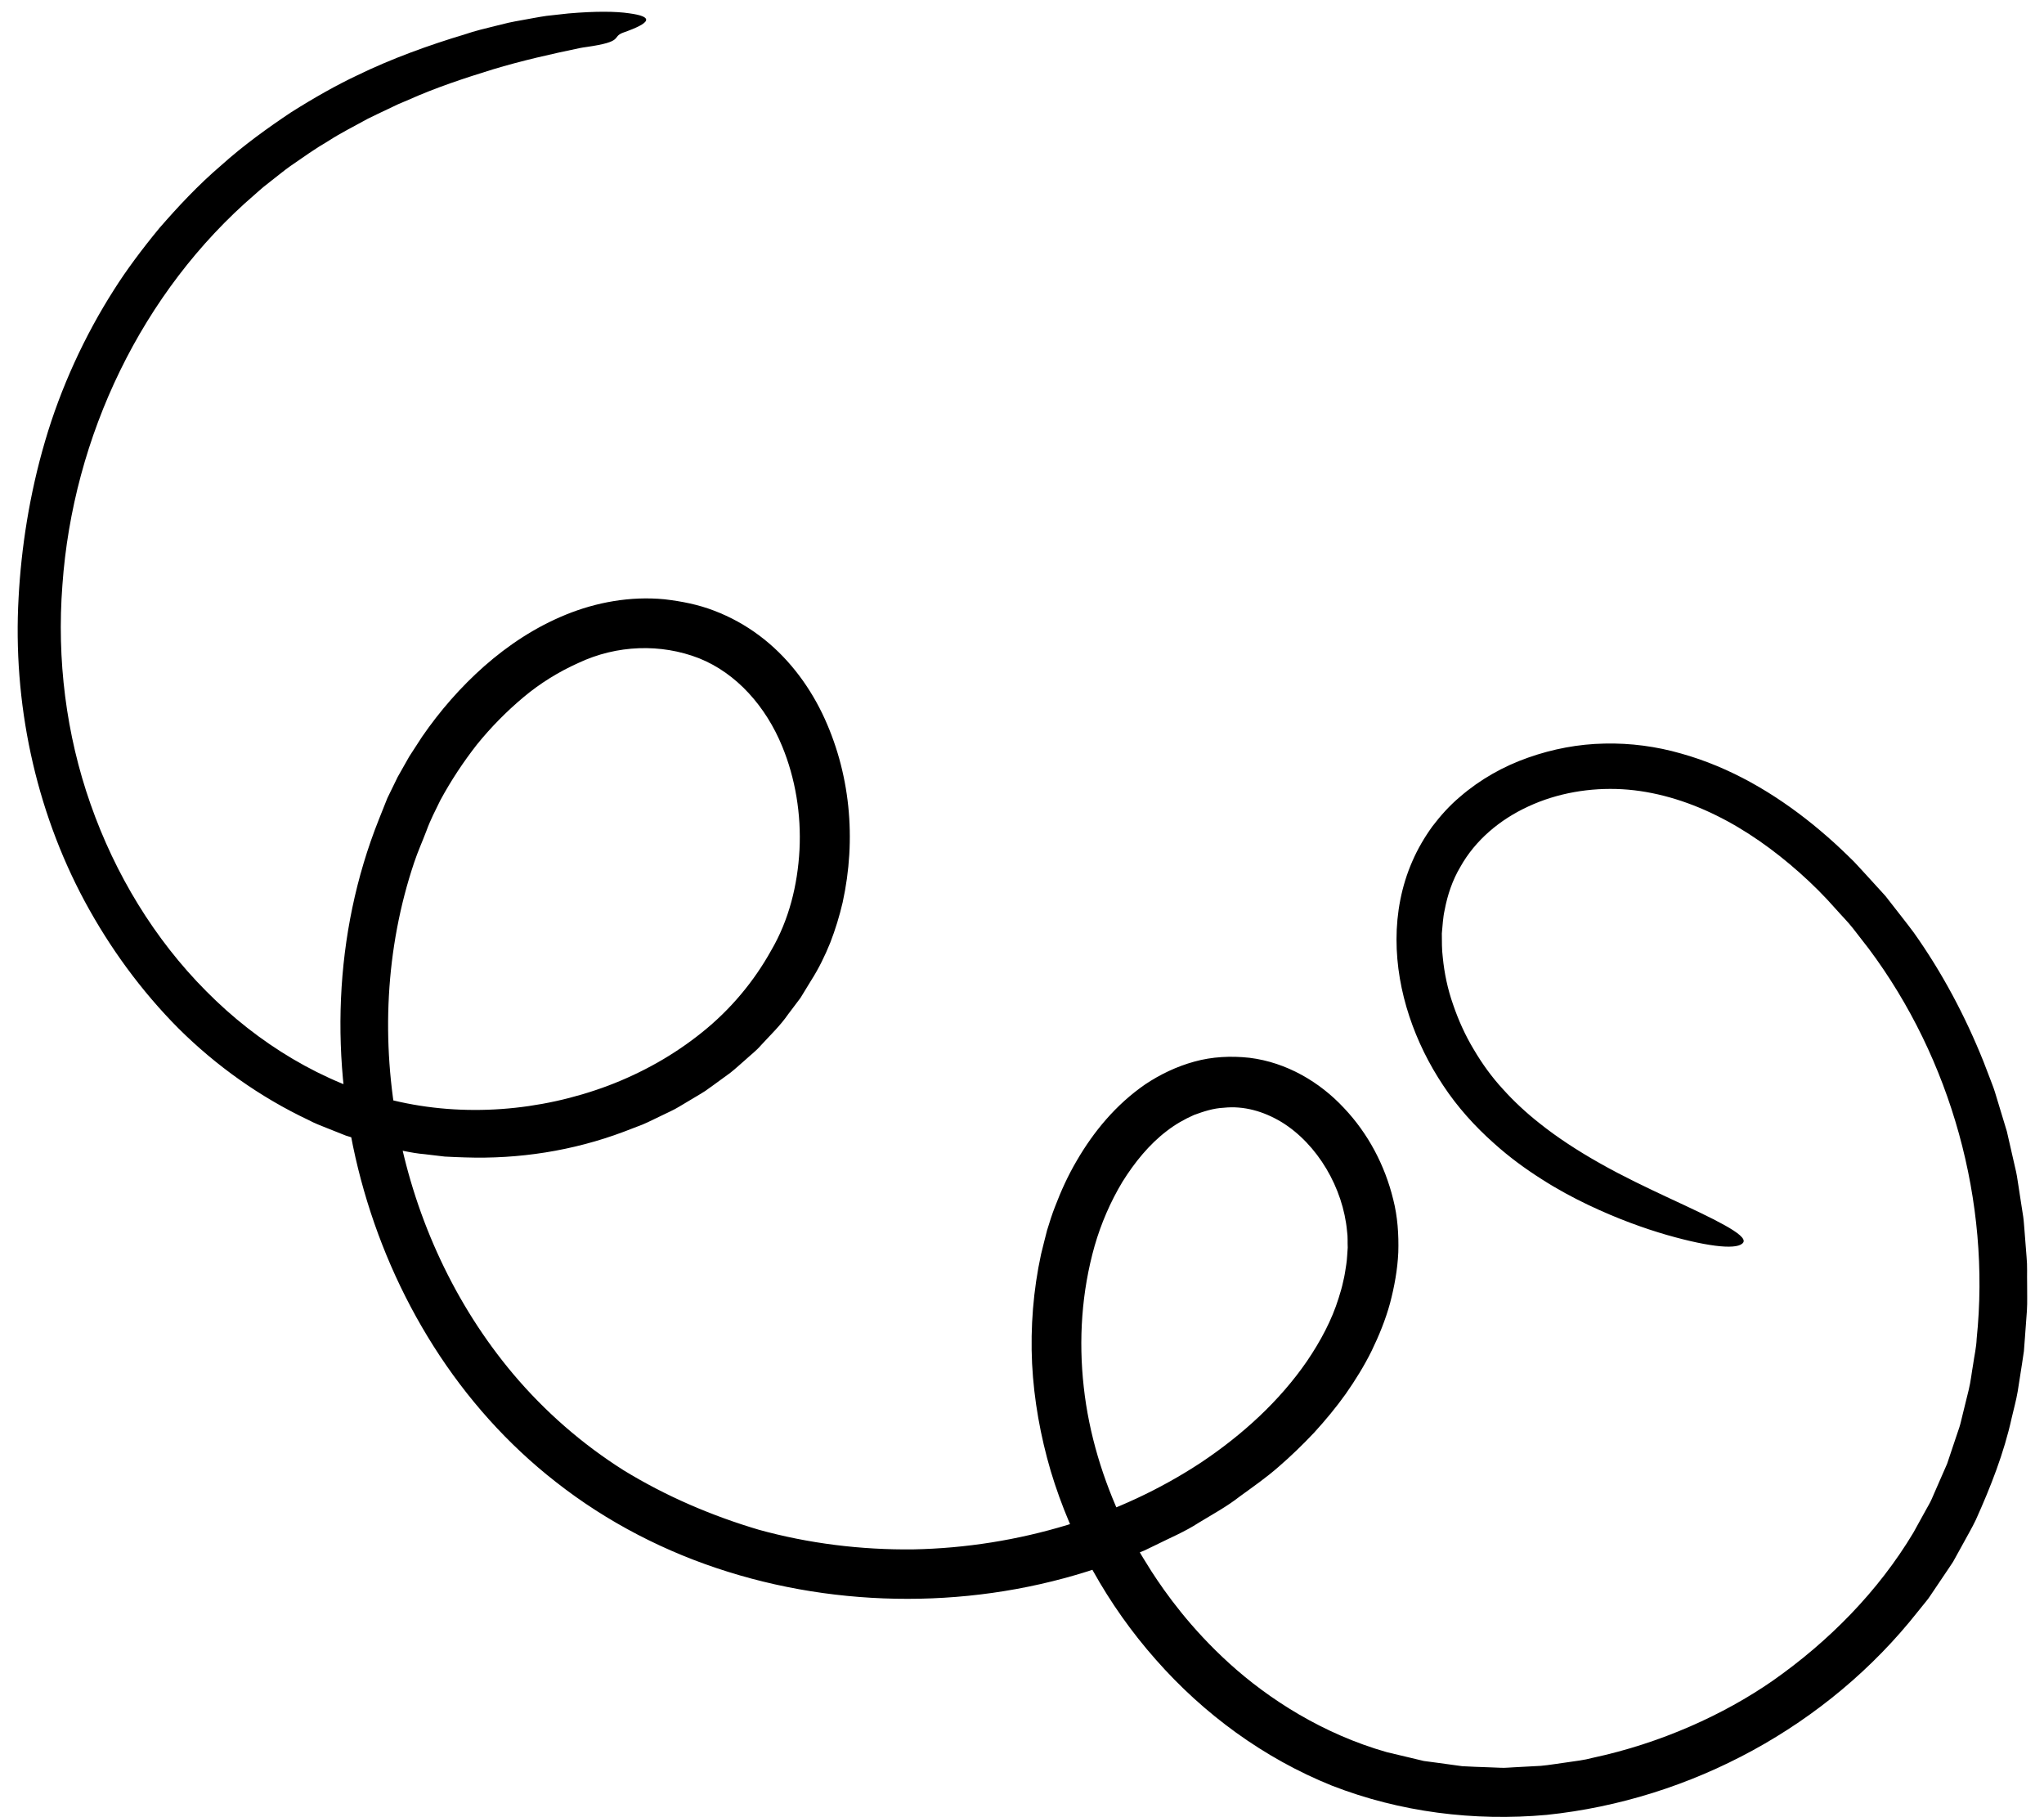 <svg width="90" height="80" viewBox="0 0 90 80" fill="none" xmlns="http://www.w3.org/2000/svg">
<path d="M50.702 69.179C51.322 70.137 52.417 71.68 54.142 73.242C55.856 74.795 58.241 76.336 61.065 77.138C61.423 77.222 61.783 77.309 62.146 77.395L62.693 77.526L63.252 77.6C63.626 77.651 64.004 77.703 64.382 77.755C64.763 77.779 65.146 77.788 65.531 77.803L66.106 77.826C66.3 77.833 66.49 77.81 66.686 77.802L67.841 77.74C68.225 77.706 68.606 77.636 68.987 77.587C69.369 77.53 69.751 77.49 70.123 77.388C73.124 76.746 75.9 75.488 78.052 73.995C80.53 72.258 82.702 70.057 84.247 67.477L84.791 66.491C84.879 66.326 84.982 66.166 85.056 65.993L85.282 65.474L85.735 64.439L86.094 63.367L86.275 62.83C86.333 62.652 86.367 62.466 86.416 62.281L86.687 61.179C86.776 60.813 86.814 60.434 86.88 60.062C86.931 59.689 87.021 59.318 87.035 58.938C87.659 52.91 85.917 46.626 82.285 41.767L81.589 40.87C81.356 40.572 81.085 40.306 80.835 40.021C80.336 39.452 79.797 38.915 79.234 38.416C78.106 37.416 76.88 36.541 75.562 35.894C74.251 35.248 72.829 34.825 71.425 34.745C70.018 34.666 68.57 34.912 67.302 35.5C66.034 36.081 64.95 36.998 64.298 38.17C63.955 38.747 63.736 39.395 63.609 40.068C63.533 40.402 63.521 40.75 63.486 41.093C63.489 41.442 63.482 41.792 63.527 42.143C63.595 42.843 63.743 43.551 63.984 44.231C64.217 44.914 64.516 45.579 64.892 46.202C65.259 46.827 65.688 47.422 66.18 47.953C66.665 48.493 67.219 49.006 67.806 49.466C68.538 50.052 69.467 50.664 70.468 51.225C71.466 51.79 72.537 52.297 73.504 52.75C75.442 53.649 76.956 54.364 76.76 54.695C76.56 55.023 75.36 54.93 73.388 54.366C72.403 54.08 71.224 53.662 69.914 53.037C69.26 52.724 68.573 52.357 67.875 51.908C67.177 51.466 66.464 50.949 65.78 50.332C64.951 49.598 64.171 48.736 63.548 47.79C62.918 46.846 62.412 45.822 62.054 44.741C61.697 43.661 61.489 42.517 61.49 41.353C61.49 40.194 61.708 39.008 62.186 37.919C62.42 37.377 62.723 36.86 63.071 36.379C63.43 35.907 63.829 35.462 64.279 35.084C65.168 34.313 66.2 33.734 67.285 33.354C68.369 32.971 69.505 32.756 70.649 32.735C71.794 32.708 72.941 32.863 74.018 33.173C76.193 33.779 78.136 34.93 79.831 36.303C80.253 36.648 80.666 37.006 81.06 37.379C81.261 37.563 81.449 37.757 81.645 37.946C81.834 38.143 82.012 38.347 82.197 38.544L82.747 39.147L83.02 39.447L83.269 39.766C83.6 40.194 83.94 40.618 84.263 41.052C85.519 42.819 86.537 44.741 87.338 46.741L87.628 47.496C87.729 47.746 87.821 48 87.895 48.26L88.365 49.809L88.725 51.385C88.792 51.648 88.833 51.913 88.871 52.18L88.994 52.981L89.085 53.565C89.113 53.759 89.121 53.957 89.14 54.155L89.232 55.335C89.272 55.73 89.247 56.125 89.257 56.52C89.252 56.914 89.273 57.312 89.247 57.707L89.16 58.892L89.115 59.486L89.027 60.074L88.843 61.251C88.778 61.643 88.668 62.025 88.58 62.412C88.239 63.966 87.652 65.458 86.998 66.911C86.827 67.271 86.62 67.616 86.432 67.968L85.997 68.756L85.831 69.006L85.161 70.001C85.044 70.162 84.947 70.338 84.816 70.491L84.441 70.955C80.48 75.974 74.467 79.237 68.1 79.899C64.913 80.187 61.648 79.783 58.64 78.609C55.648 77.404 52.995 75.457 50.891 73.062C48.775 70.671 47.187 67.824 46.265 64.762C45.814 63.227 45.526 61.638 45.444 60.031C45.368 58.424 45.496 56.8 45.838 55.221C45.925 54.869 46.011 54.517 46.104 54.162C46.212 53.81 46.322 53.456 46.458 53.113C46.721 52.424 47.027 51.75 47.405 51.108C48.148 49.826 49.132 48.63 50.427 47.737C51.081 47.3 51.812 46.949 52.591 46.736C53.372 46.519 54.199 46.479 55.015 46.568C56.656 46.77 58.117 47.641 59.173 48.775C60.245 49.906 60.98 51.306 61.346 52.807C61.538 53.558 61.592 54.349 61.569 55.129C61.535 55.891 61.397 56.644 61.205 57.373C61.006 58.103 60.721 58.797 60.396 59.468C60.066 60.137 59.675 60.763 59.255 61.365C58.829 61.963 58.361 62.524 57.871 63.062C57.374 63.589 56.854 64.094 56.308 64.566C55.767 65.043 55.177 65.453 54.595 65.876C54.028 66.322 53.395 66.664 52.783 67.036C52.18 67.43 51.517 67.703 50.876 68.024L50.394 68.257C50.23 68.332 50.06 68.389 49.894 68.456L48.89 68.84C46.202 69.812 43.354 70.324 40.502 70.382C37.651 70.44 34.788 70.052 32.06 69.199C29.33 68.35 26.739 67.02 24.479 65.245C22.349 63.585 20.534 61.542 19.098 59.277C17.658 57.01 16.584 54.522 15.892 51.932C14.513 46.765 14.668 41.125 16.681 36.078L17.057 35.135L17.511 34.204L18.021 33.304L18.583 32.437C19.364 31.303 20.277 30.252 21.324 29.327C22.372 28.406 23.566 27.61 24.911 27.062C26.25 26.514 27.76 26.238 29.258 26.383C30 26.469 30.743 26.613 31.448 26.886C32.154 27.155 32.825 27.524 33.43 27.977C34.643 28.882 35.561 30.092 36.194 31.388C37.454 34.001 37.713 36.947 37.103 39.728C36.963 40.329 36.782 40.921 36.558 41.499C36.326 42.075 36.046 42.646 35.722 43.153L35.246 43.932L34.698 44.659C34.351 45.161 33.909 45.577 33.5 46.025C33.302 46.256 33.06 46.437 32.838 46.642C32.609 46.839 32.389 47.047 32.152 47.233L31.423 47.764L31.056 48.027C30.931 48.112 30.801 48.182 30.674 48.261L29.901 48.722C29.647 48.88 29.369 48.991 29.103 49.126C28.834 49.251 28.567 49.393 28.293 49.507L27.46 49.827C25.229 50.665 22.843 51.035 20.471 50.954C20.174 50.941 19.877 50.938 19.581 50.917L18.696 50.812C18.104 50.764 17.523 50.608 16.941 50.493C16.648 50.444 16.366 50.334 16.079 50.255C15.796 50.167 15.507 50.085 15.226 49.993L14.399 49.664C14.126 49.556 13.85 49.451 13.588 49.31C11.452 48.301 9.513 46.919 7.858 45.274C6.213 43.619 4.833 41.722 3.733 39.685C1.537 35.602 0.559 30.898 0.819 26.305C0.934 24.141 1.294 21.767 1.986 19.417C2.673 17.069 3.73 14.773 5.018 12.758C5.545 11.921 6.233 10.993 7.022 10.037C7.833 9.104 8.735 8.136 9.739 7.28C10.719 6.398 11.788 5.632 12.808 4.95C13.848 4.292 14.845 3.733 15.729 3.317C17.245 2.577 18.894 1.985 20.47 1.511C20.92 1.359 21.357 1.254 21.778 1.151C21.988 1.1 22.191 1.048 22.389 1.001C22.587 0.954 22.785 0.925 22.977 0.888C23.358 0.821 23.717 0.748 24.061 0.699C24.404 0.66 24.728 0.625 25.029 0.592C26.242 0.487 27.127 0.501 27.691 0.584C28.822 0.735 28.654 1.01 27.434 1.438C26.906 1.633 27.516 1.83 25.801 2.072C25.733 2.084 25.589 2.1 25.526 2.117C24.238 2.385 22.959 2.675 21.703 3.054C20.451 3.441 19.197 3.853 17.991 4.393L17.534 4.586L17.086 4.8C16.788 4.943 16.485 5.081 16.19 5.23C15.609 5.553 15.013 5.846 14.454 6.209C13.877 6.544 13.334 6.932 12.784 7.312C12.512 7.504 12.256 7.719 11.991 7.923L11.597 8.234C11.467 8.342 11.345 8.453 11.22 8.563C6.238 12.848 3.208 19.225 2.748 25.757C2.497 29.021 2.907 32.334 3.989 35.406C5.067 38.479 6.794 41.342 9.084 43.64C11.357 45.938 14.219 47.684 17.319 48.445C20.428 49.193 23.784 48.921 26.78 47.795C28.279 47.228 29.689 46.437 30.925 45.438C32.162 44.446 33.195 43.214 33.956 41.842C34.736 40.511 35.12 38.971 35.203 37.412C35.282 35.855 35.024 34.272 34.439 32.853C33.726 31.115 32.442 29.643 30.776 28.978C29.102 28.327 27.168 28.384 25.463 29.188C24.609 29.571 23.786 30.075 23.046 30.697C22.305 31.319 21.617 32.015 21 32.778C20.396 33.55 19.853 34.372 19.387 35.234C19.173 35.672 18.946 36.105 18.776 36.578C18.599 37.044 18.394 37.496 18.237 37.968C15.689 45.542 17.485 54.413 22.592 60.484C23.992 62.144 25.637 63.578 27.47 64.735C29.323 65.868 31.343 66.737 33.456 67.359L33.382 67.338C35.599 67.952 37.908 68.237 40.214 68.21C42.518 68.166 44.815 67.799 47.01 67.131C49.085 66.496 51.08 65.576 52.9 64.375C54.709 63.164 56.344 61.675 57.548 59.924C58.141 59.049 58.641 58.121 58.942 57.147C59.018 56.904 59.093 56.66 59.143 56.412C59.207 56.166 59.239 55.918 59.278 55.671C59.317 55.423 59.32 55.172 59.342 54.925C59.329 54.687 59.351 54.449 59.313 54.21C59.141 52.299 58.014 50.373 56.43 49.399C55.639 48.923 54.762 48.673 53.88 48.768C53.431 48.788 52.998 48.93 52.573 49.086C52.155 49.271 51.748 49.5 51.368 49.796C50.606 50.377 49.96 51.168 49.422 52.03C48.895 52.905 48.482 53.862 48.198 54.847C47.626 56.867 47.487 58.988 47.719 61.06C47.946 63.134 48.568 65.15 49.449 67.012C49.739 67.618 50.193 68.371 50.702 69.179Z" fill="black"/>
</svg>
